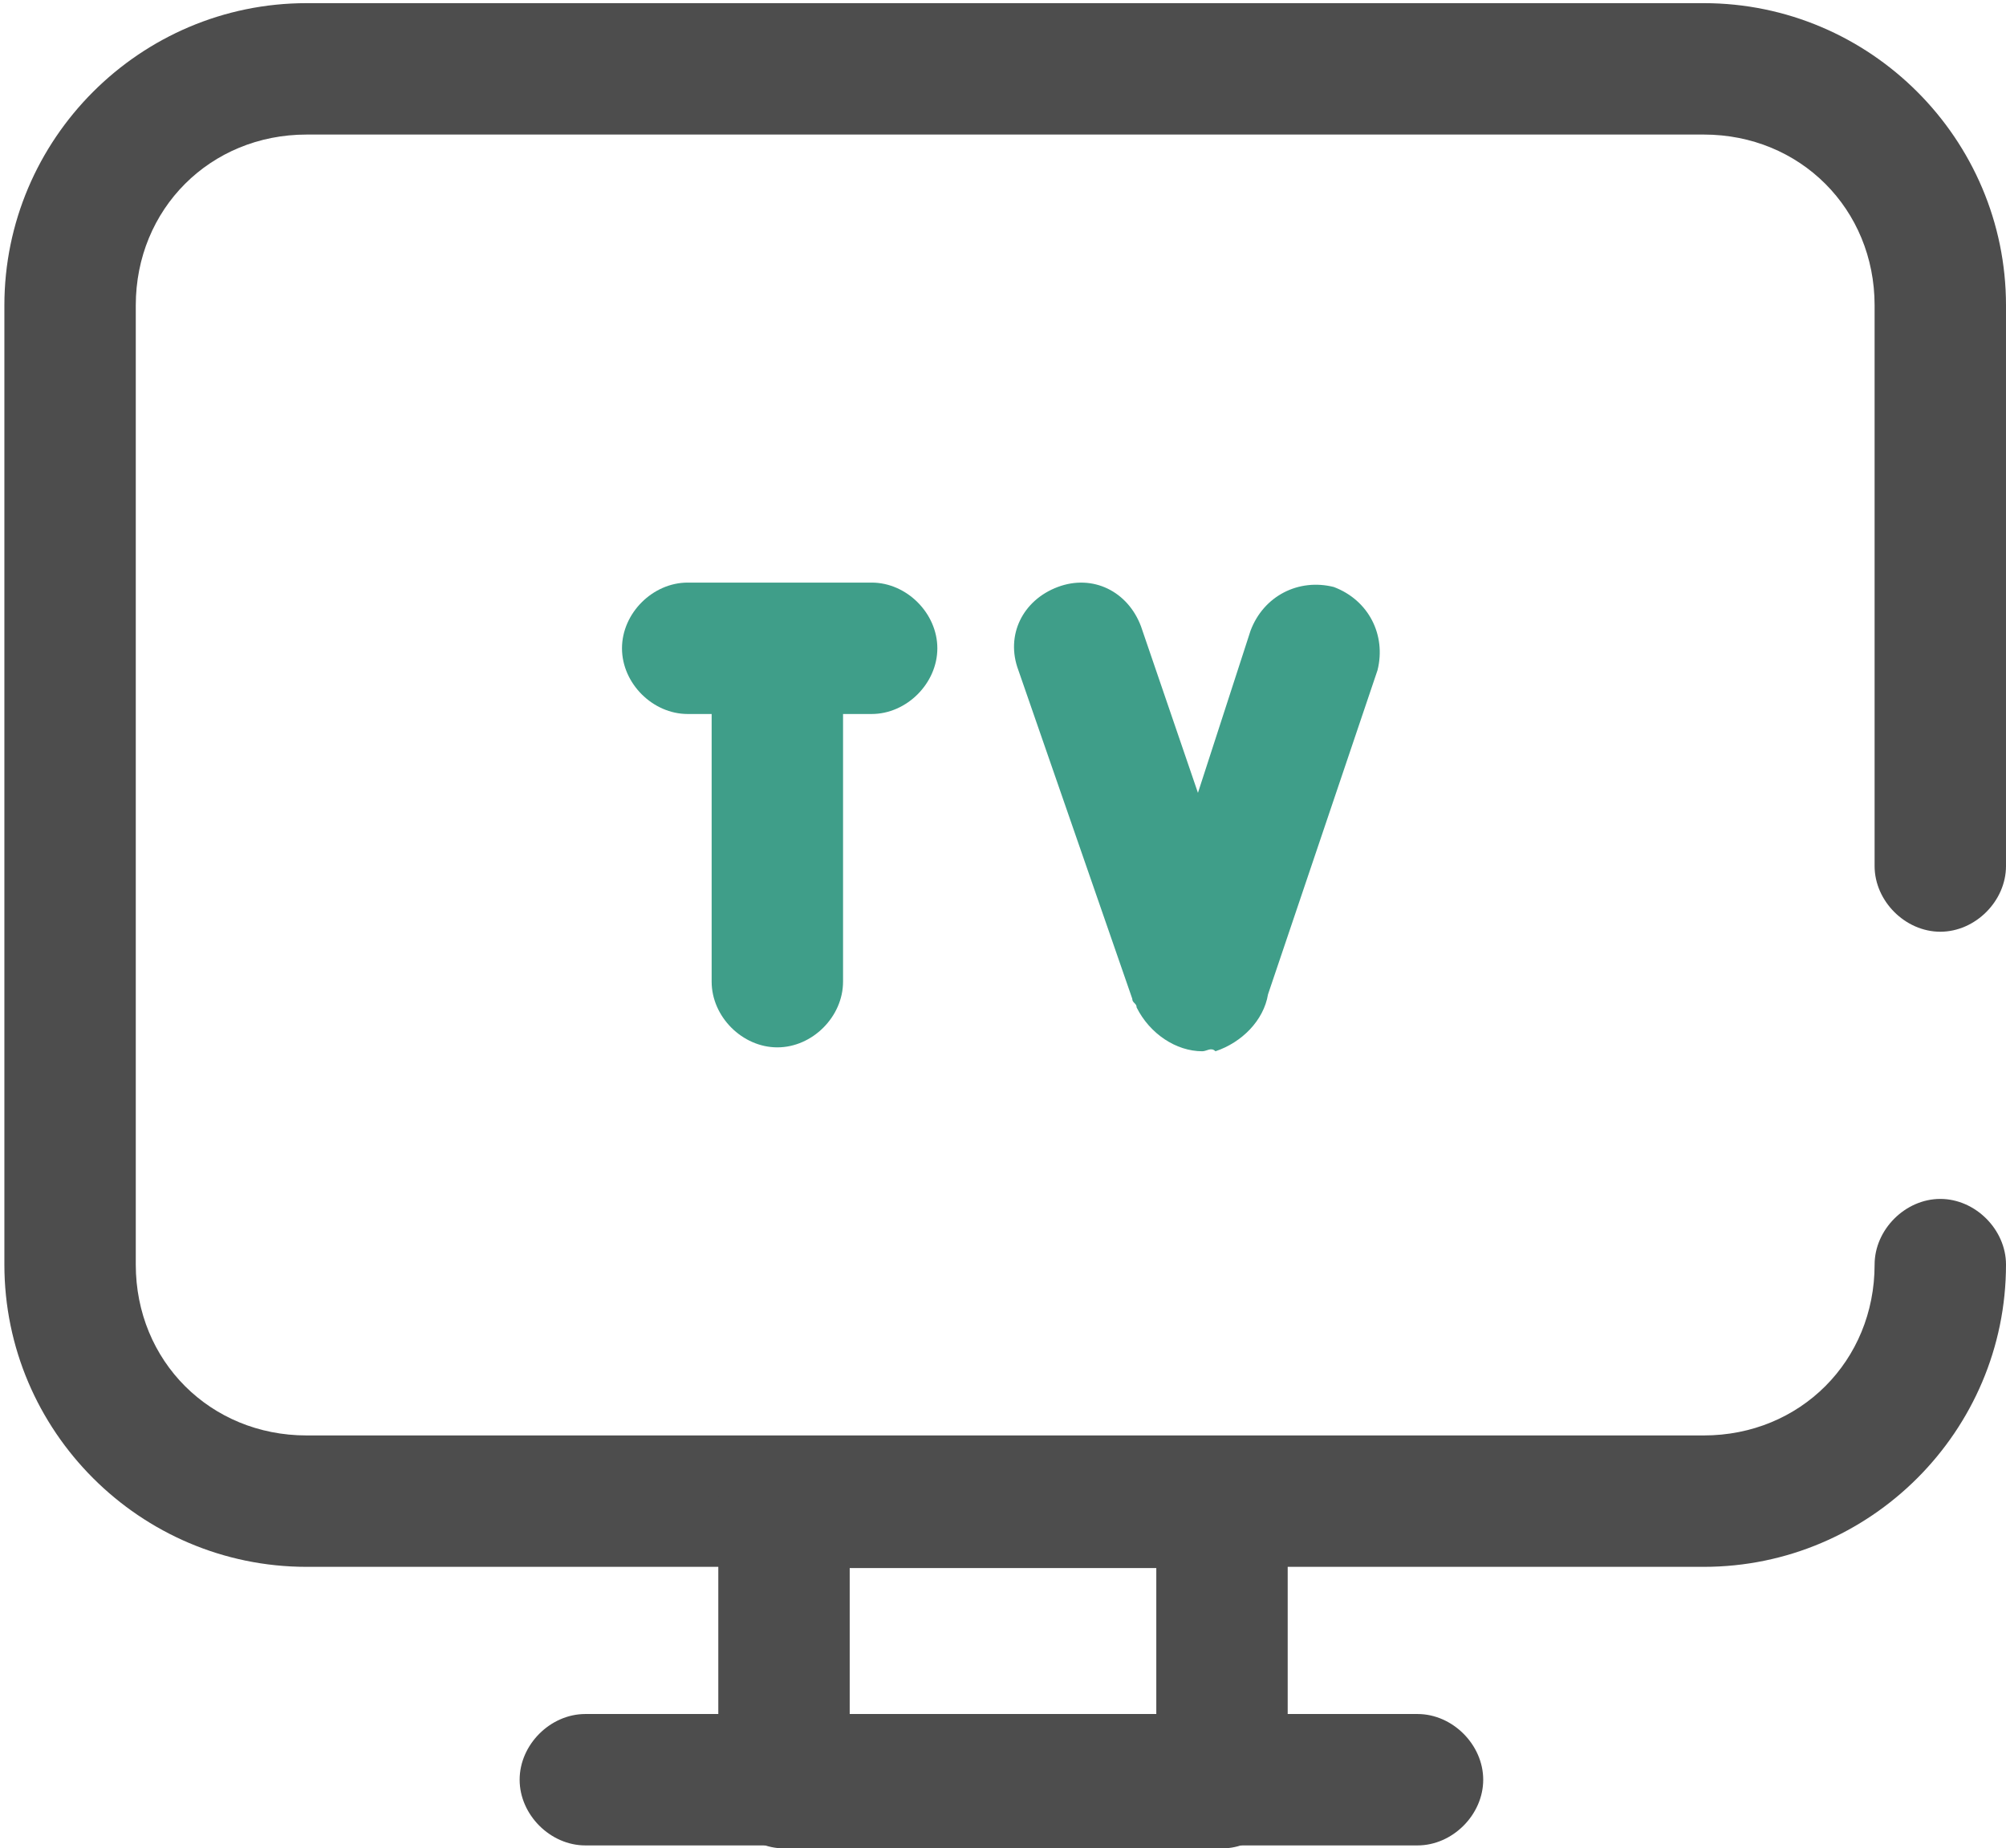 <?xml version="1.0" encoding="utf-8"?>
<!-- Generator: Adobe Illustrator 27.5.0, SVG Export Plug-In . SVG Version: 6.00 Build 0)  -->
<svg version="1.1" id="圖層_1" xmlns="http://www.w3.org/2000/svg" xmlns:xlink="http://www.w3.org/1999/xlink" x="0px" y="0px"
	 viewBox="0 0 45.8 42.2" style="enable-background:new 0 0 45.8 42.2;" xml:space="preserve">
<style type="text/css">
	.st0{fill:#4D4D4D;}
	.st1{fill:#3F9E89;}
</style>
<g id="圖層_2_00000134233004680266996610000012037711096149077670_">
</g>
<g id="圖層_3">
	<g>
		<g id="g1534_00000079447262170752264110000015854591867500404663_" transform="translate(492,269.972)">
			<g id="path1536_00000141428967556721463500000002176824513407818410_">
				<path class="st0" d="M-453.1-234.2H-485c-3.8,0-6.9-3.1-6.9-6.9V-263c0-3.8,3.1-6.9,6.9-6.9h31.9c3.8,0,6.9,3.1,6.9,6.9v12.8
					c0,0.8-0.7,1.5-1.5,1.5s-1.5-0.7-1.5-1.5V-263c0-2.2-1.7-3.9-3.9-3.9H-485c-2.2,0-3.9,1.7-3.9,3.9v21.9c0,2.2,1.7,3.9,3.9,3.9
					h31.9c2.2,0,3.9-1.7,3.9-3.9c0-0.8,0.7-1.5,1.5-1.5s1.5,0.7,1.5,1.5C-446.2-237.3-449.3-234.2-453.1-234.2z"/>
			</g>
		</g>
		<g id="path1538_00000067938333582307913770000006600722414262848137_">
			<path class="st0" d="M27.9,42.2h-10c-0.8,0-1.5-0.7-1.5-1.5v-6.4c0-0.8,0.7-1.5,1.5-1.5h10c0.8,0,1.5,0.7,1.5,1.5v6.4
				C29.4,41.5,28.7,42.2,27.9,42.2z M19.4,39.2h7v-3.4h-7V39.2z"/>
		</g>
		<g id="g1540_00000183948780154996646680000015816483145296479932_" transform="translate(151.064,40.032)">
			<g id="path1542_00000006700044110425284820000017444494869173514683_">
				<path class="st0" d="M-118.7,2.1h-19c-0.8,0-1.5-0.7-1.5-1.5s0.7-1.5,1.5-1.5h19c0.8,0,1.5,0.7,1.5,1.5S-117.9,2.1-118.7,2.1z"
					/>
			</g>
		</g>
		<g id="g1544_00000032615045940268611180000003686190236600333715_" transform="translate(275.851,325.301)">
			<g id="path1546_00000020362401434705182320000017941912876180265388_">
				<path class="st1" d="M-248.4-301.3c-0.6,0-1.2-0.4-1.5-1c0-0.1-0.1-0.1-0.1-0.2l-2.6-7.5c-0.3-0.8,0.1-1.6,0.9-1.9
					c0.8-0.3,1.6,0.1,1.9,0.9l1.3,3.8l1.2-3.7c0.3-0.8,1.1-1.2,1.9-1c0.8,0.3,1.2,1.1,1,1.9l-2.5,7.4c-0.1,0.6-0.6,1.1-1.2,1.3
					C-248.2-301.4-248.3-301.3-248.4-301.3z M-249.8-303C-249.8-303-249.8-303-249.8-303C-249.8-303-249.8-303-249.8-303z"/>
			</g>
		</g>
		<g id="g1548_00000101788016643055058890000000129762900499136423_" transform="translate(176.301,325.301)">
			<g id="path1550_00000037688898829699584850000006607552450228026769_">
				<path class="st1" d="M-156.4-309h-4.2c-0.8,0-1.5-0.7-1.5-1.5s0.7-1.5,1.5-1.5h4.2c0.8,0,1.5,0.7,1.5,1.5S-155.6-309-156.4-309z
					"/>
			</g>
		</g>
		<g id="g1552_00000059306451698056225540000013637483249451661759_" transform="translate(199.448,322.612)">
			<g id="path1554_00000064348678161571167340000008835559248974713774_">
				<path class="st1" d="M-181.7-298.7c-0.8,0-1.5-0.7-1.5-1.5v-7.4c0-0.8,0.7-1.5,1.5-1.5s1.5,0.7,1.5,1.5v7.4
					C-180.2-299.4-180.9-298.7-181.7-298.7z"/>
			</g>
		</g>
	</g>
</g>
<g id="S">
</g>
<g id="size">
</g>
</svg>

